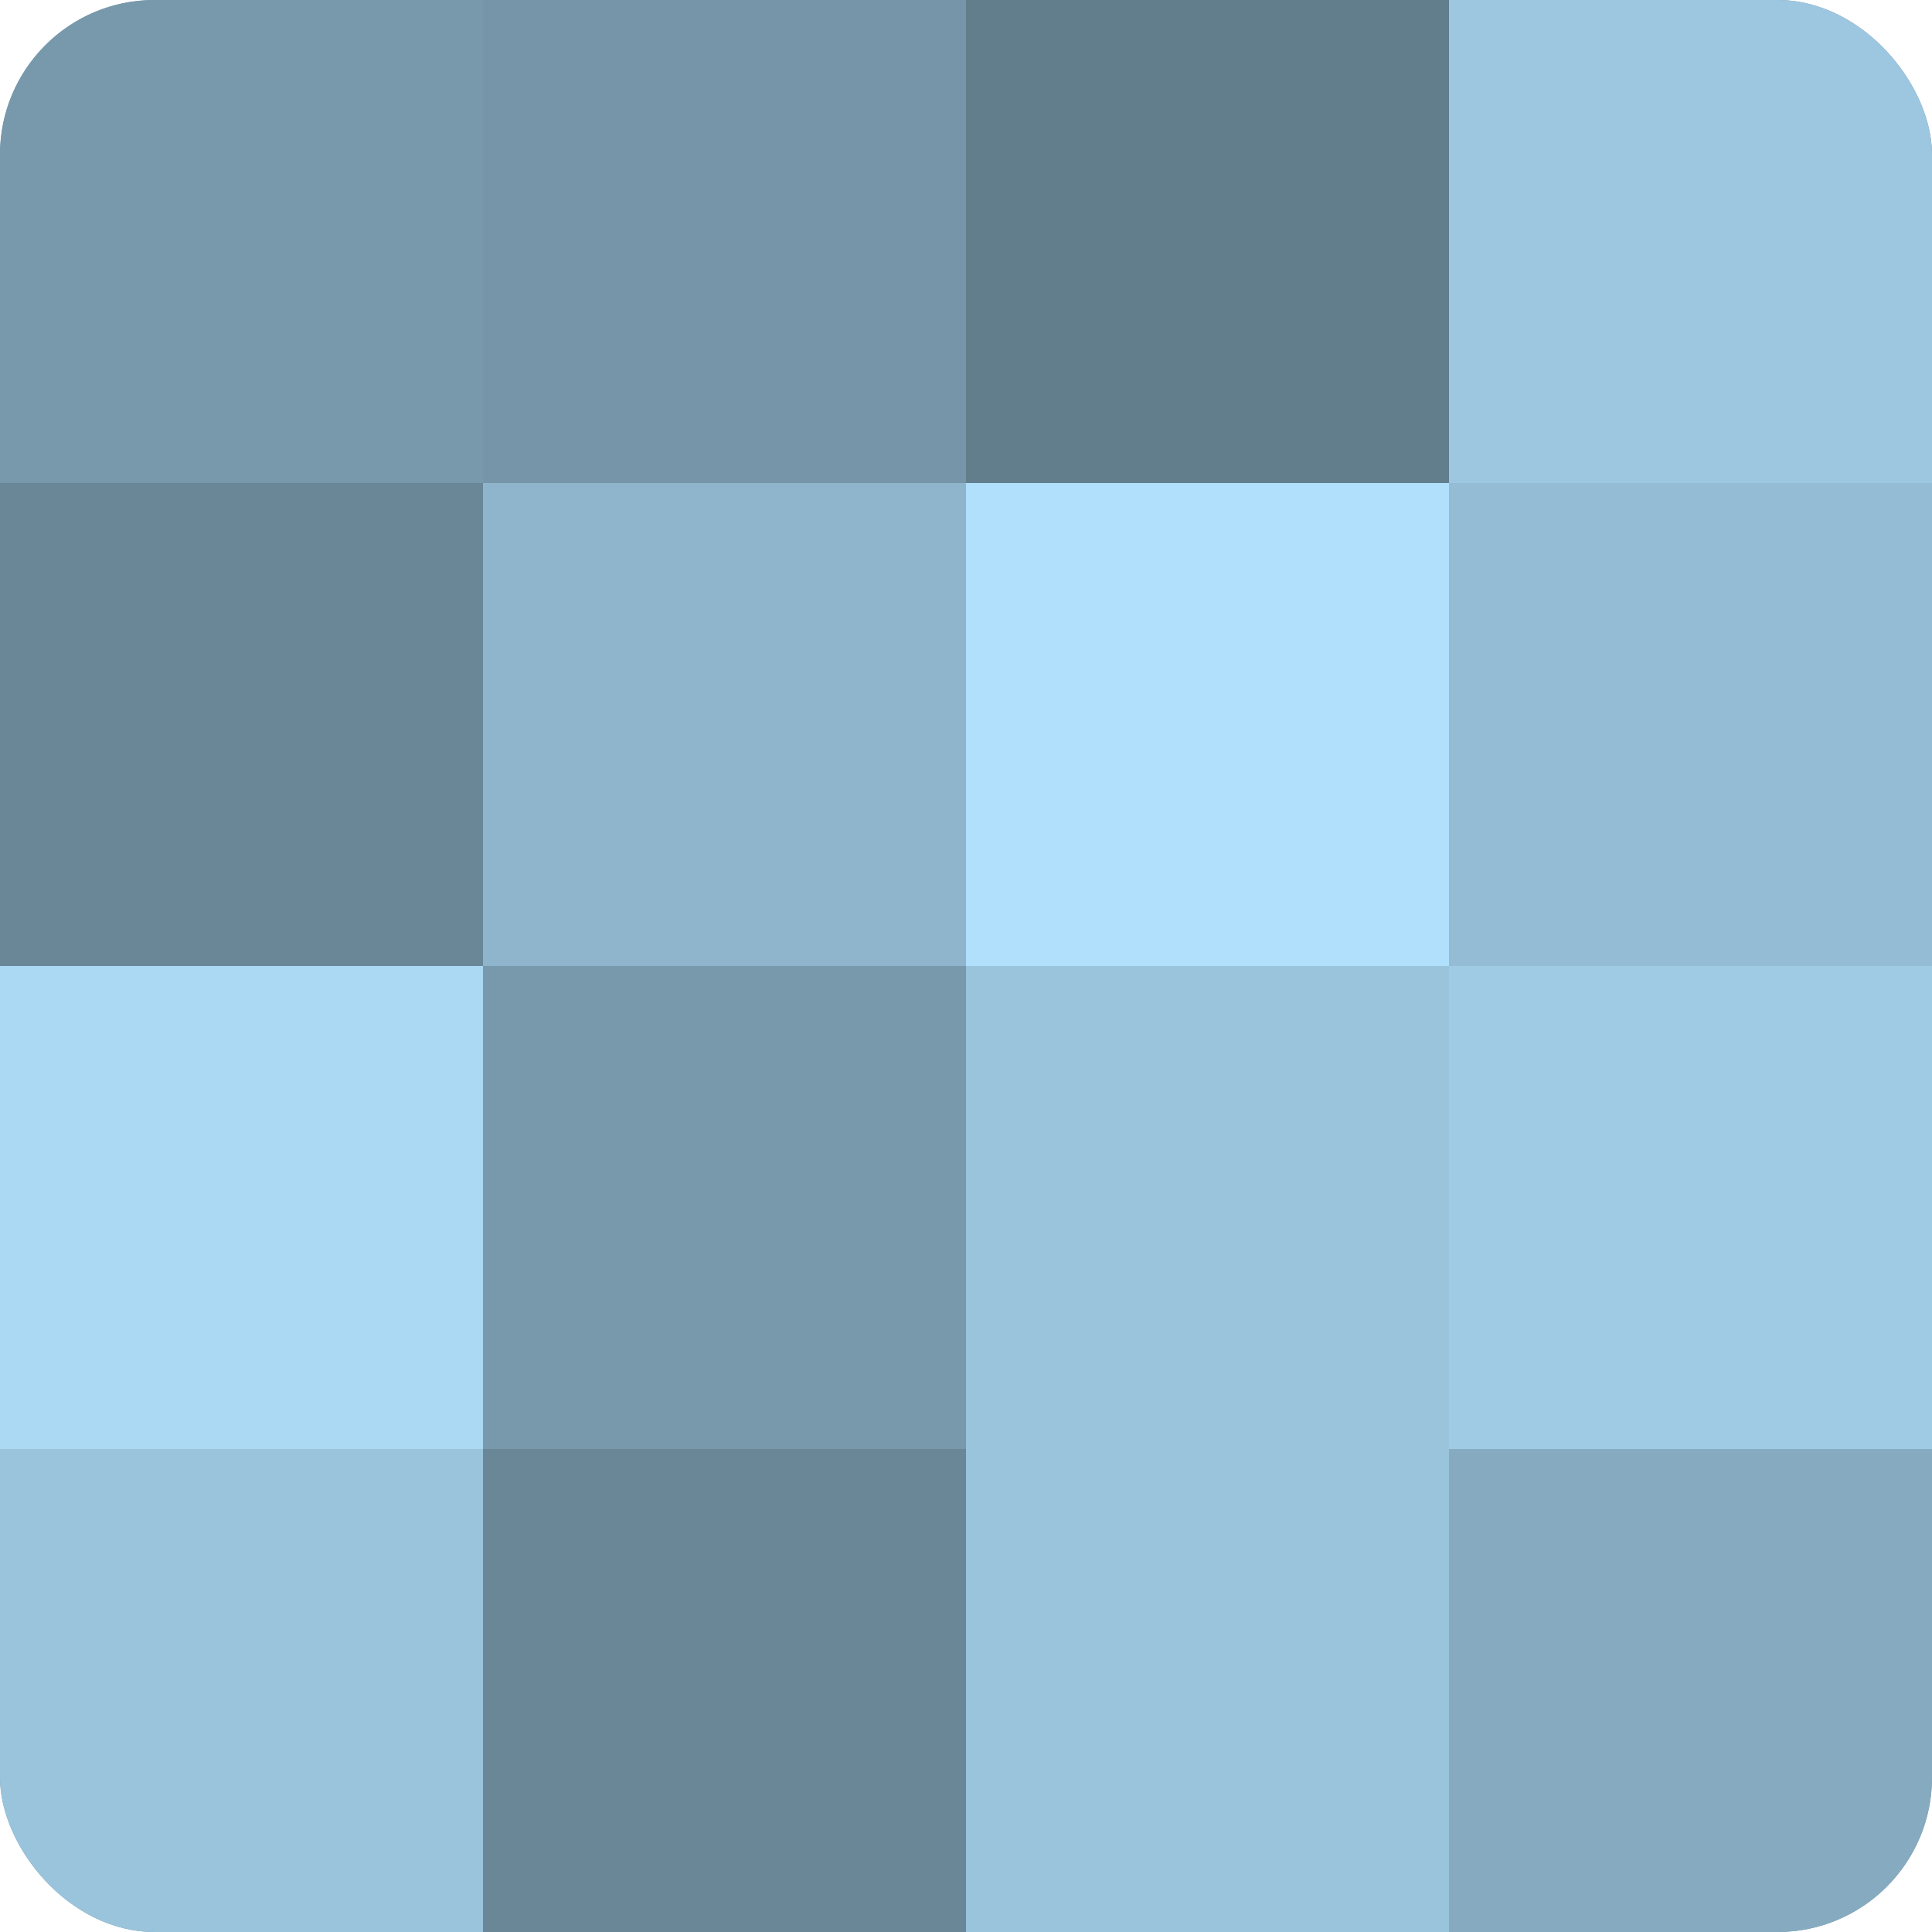 <?xml version="1.0" encoding="UTF-8"?>
<svg xmlns="http://www.w3.org/2000/svg" width="60" height="60" viewBox="0 0 100 100" preserveAspectRatio="xMidYMid meet"><defs><clipPath id="c" width="100" height="100"><rect width="100" height="100" rx="8" ry="8"/></clipPath></defs><g clip-path="url(#c)"><rect width="100" height="100" fill="#708ea0"/><rect width="25" height="25" fill="#7899ac"/><rect y="25" width="25" height="25" fill="#6a8798"/><rect y="50" width="25" height="25" fill="#abd9f4"/><rect y="75" width="25" height="25" fill="#9ac4dc"/><rect x="25" width="25" height="25" fill="#7695a8"/><rect x="25" y="25" width="25" height="25" fill="#8fb5cc"/><rect x="25" y="50" width="25" height="25" fill="#7899ac"/><rect x="25" y="75" width="25" height="25" fill="#6a8798"/><rect x="50" width="25" height="25" fill="#627d8c"/><rect x="50" y="25" width="25" height="25" fill="#b0e0fc"/><rect x="50" y="50" width="25" height="25" fill="#9ac4dc"/><rect x="50" y="75" width="25" height="25" fill="#9ac4dc"/><rect x="75" width="25" height="25" fill="#9dc7e0"/><rect x="75" y="25" width="25" height="25" fill="#94bcd4"/><rect x="75" y="50" width="25" height="25" fill="#9fcbe4"/><rect x="75" y="75" width="25" height="25" fill="#86abc0"/></g></svg>
